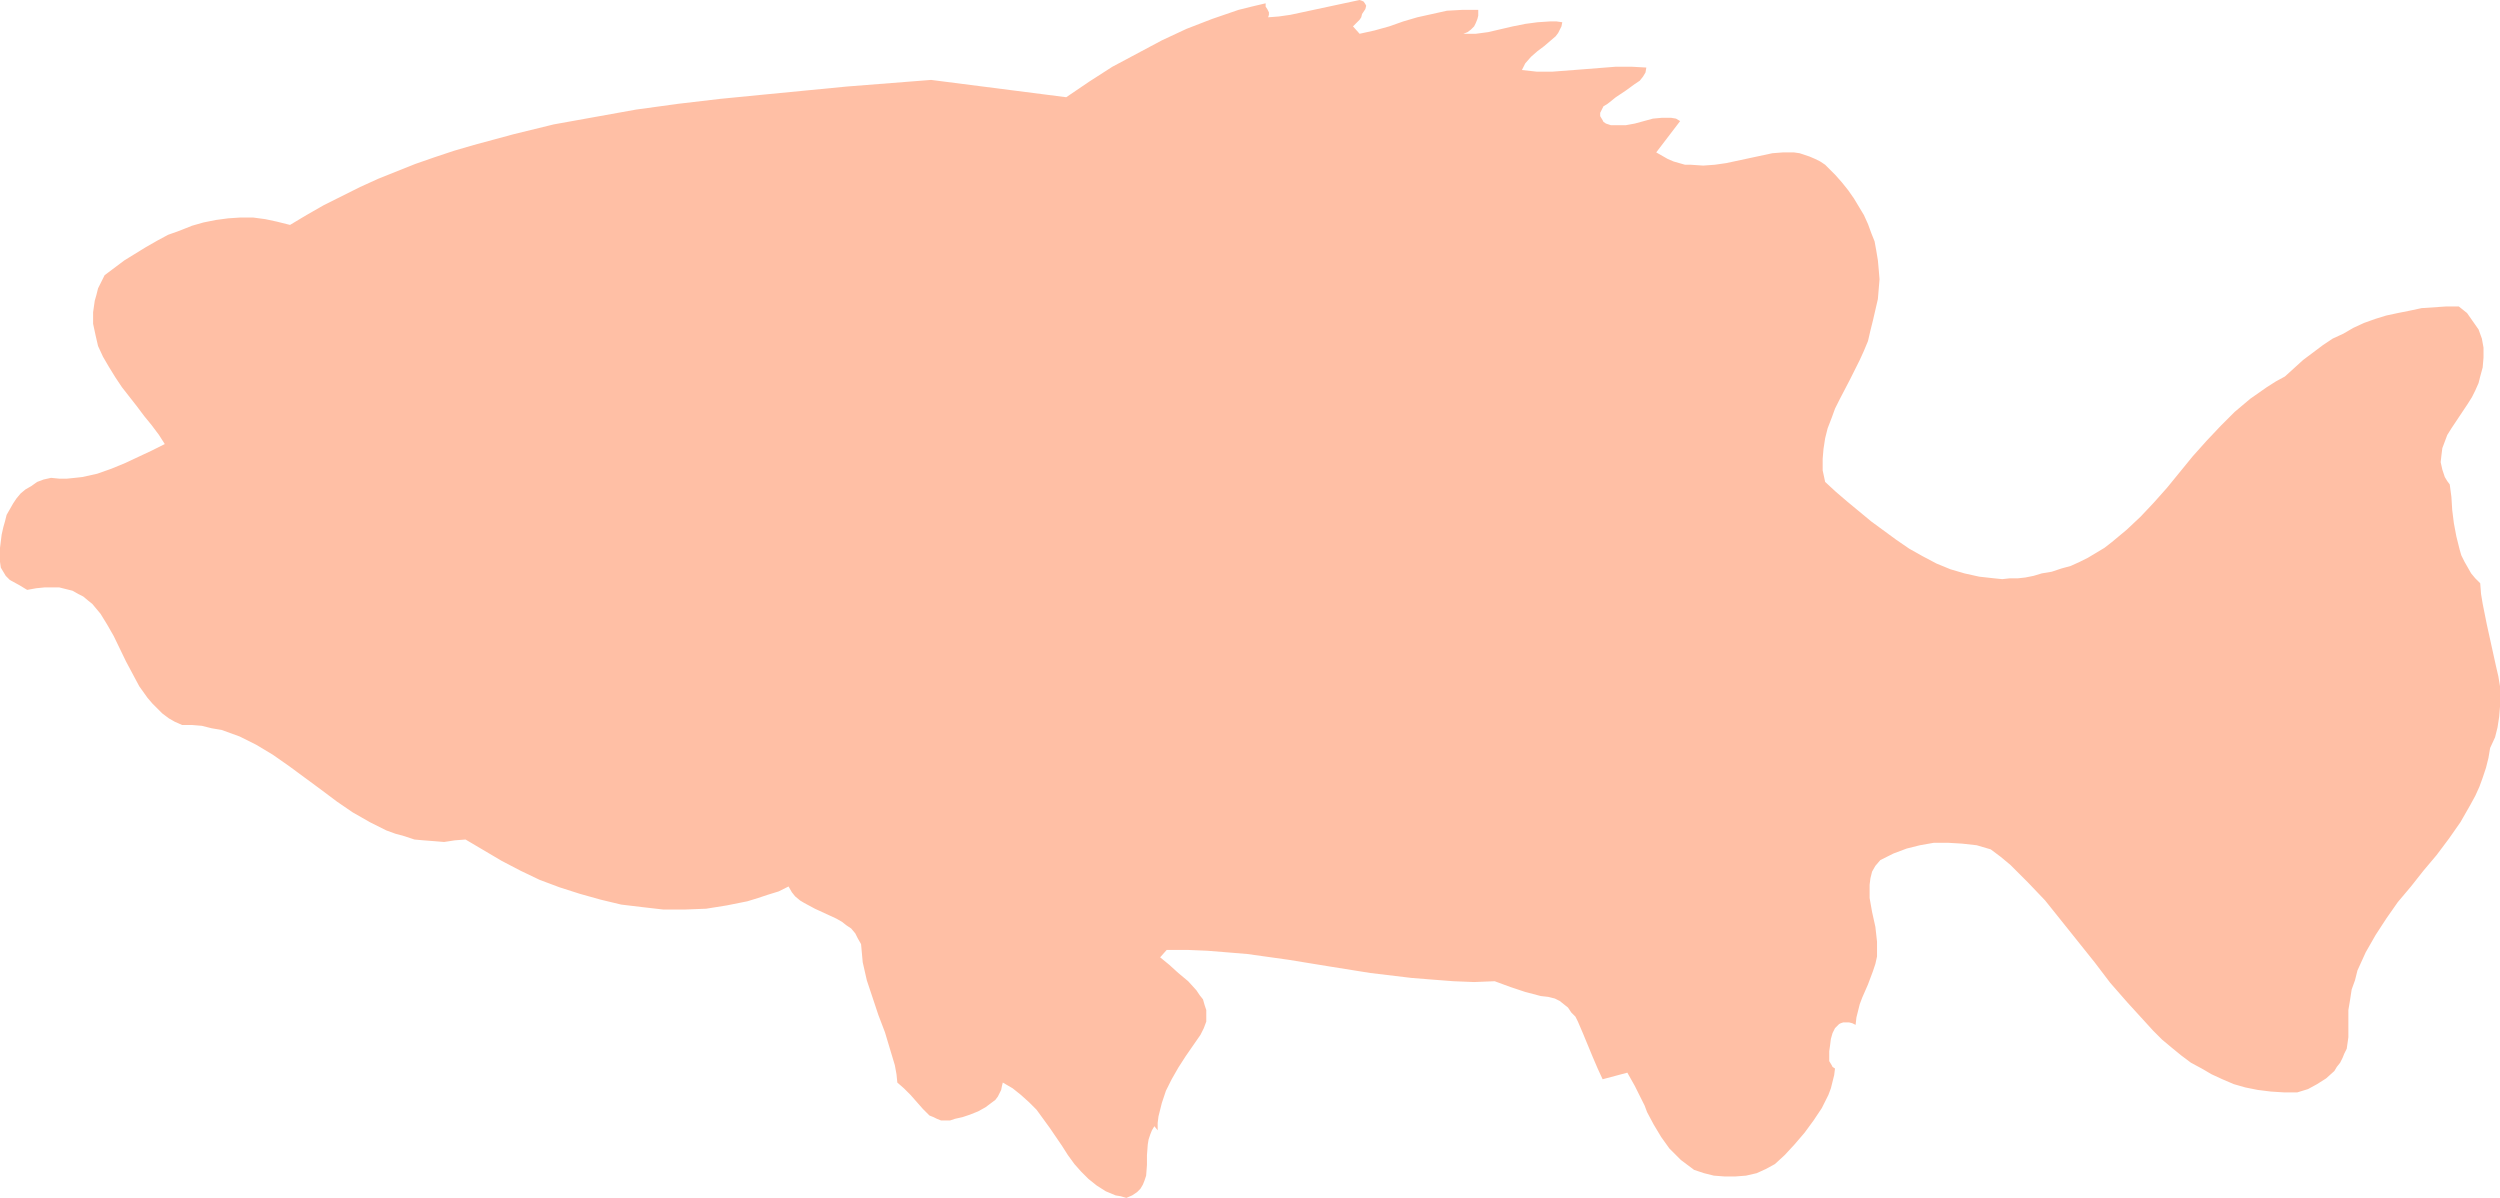 <?xml version="1.0" encoding="UTF-8" standalone="no"?>
<svg
   version="1.0"
   width="129.724mm"
   height="62.159mm"
   id="svg1"
   sodipodi:docname="Fish 20.wmf"
   xmlns:inkscape="http://www.inkscape.org/namespaces/inkscape"
   xmlns:sodipodi="http://sodipodi.sourceforge.net/DTD/sodipodi-0.dtd"
   xmlns="http://www.w3.org/2000/svg"
   xmlns:svg="http://www.w3.org/2000/svg">
  <sodipodi:namedview
     id="namedview1"
     pagecolor="#ffffff"
     bordercolor="#000000"
     borderopacity="0.25"
     inkscape:showpageshadow="2"
     inkscape:pageopacity="0.0"
     inkscape:pagecheckerboard="0"
     inkscape:deskcolor="#d1d1d1"
     inkscape:document-units="mm" />
  <defs
     id="defs1">
    <pattern
       id="WMFhbasepattern"
       patternUnits="userSpaceOnUse"
       width="6"
       height="6"
       x="0"
       y="0" />
  </defs>
  <path
     style="fill:#ffbfa5;fill-opacity:1;fill-rule:evenodd;stroke:none"
     d="m 196.667,212.31 -0.162,0.646 -0.162,0.808 -0.323,0.646 -0.323,0.646 -0.485,0.646 -0.646,0.485 -1.293,0.969 -1.454,0.808 -1.616,0.646 -1.454,0.485 -1.454,0.323 -0.97,0.323 h -0.808 -0.97 l -0.808,-0.323 -0.646,-0.323 -0.808,-0.323 -1.293,-1.293 -2.424,-2.747 -1.293,-1.293 -1.293,-1.131 -0.162,-1.616 -0.323,-1.777 -0.97,-3.232 -0.97,-3.232 -1.293,-3.393 -1.131,-3.393 -1.131,-3.393 -0.808,-3.555 -0.162,-1.777 -0.162,-1.777 -0.646,-1.131 -0.485,-0.969 -0.808,-0.969 -0.97,-0.646 -0.808,-0.646 -1.131,-0.646 -2.101,-0.969 -2.101,-0.969 -2.101,-1.131 -0.808,-0.485 -0.97,-0.808 -0.646,-0.808 -0.646,-1.131 -1.939,0.969 -2.101,0.646 -1.939,0.646 -2.101,0.646 -4.04,0.808 -4.04,0.646 -4.202,0.162 h -4.202 l -4.202,-0.485 -4.04,-0.485 -4.04,-0.969 -4.04,-1.131 -4.04,-1.293 -3.878,-1.454 -3.717,-1.777 -3.717,-1.939 -3.555,-2.1 -3.555,-2.1 -2.101,0.162 -2.101,0.323 -1.939,-0.162 -2.101,-0.162 -1.778,-0.162 -1.939,-0.646 -1.778,-0.485 -1.778,-0.646 -1.616,-0.808 -1.616,-0.808 -3.394,-1.939 -3.07,-2.1 -3.232,-2.424 -3.07,-2.262 -3.07,-2.262 -3.232,-2.262 -3.232,-1.939 -1.616,-0.808 -1.616,-0.808 -1.778,-0.646 -1.778,-0.646 -1.939,-0.323 -1.939,-0.485 -1.939,-0.162 H 35.714 l -1.454,-0.646 -1.131,-0.646 -1.293,-0.969 -0.97,-0.969 -0.97,-0.969 -0.97,-1.131 -1.616,-2.262 -1.293,-2.424 -1.293,-2.424 -2.424,-5.009 -1.293,-2.262 -1.293,-2.1 -0.808,-0.969 -0.808,-0.969 -0.808,-0.646 -0.97,-0.808 -0.97,-0.485 -1.131,-0.646 -1.293,-0.323 -1.293,-0.323 H 10.342 8.726 L 7.11,115.365 5.333,115.688 4.525,115.203 3.717,114.719 1.939,113.749 1.131,112.941 0.646,112.133 0.162,111.325 0,110.194 v -2.747 l 0.323,-2.585 0.323,-1.454 0.323,-1.131 0.323,-1.293 0.646,-1.131 0.646,-1.131 0.646,-0.969 0.808,-0.969 0.97,-0.808 1.131,-0.646 1.131,-0.808 1.293,-0.485 1.454,-0.323 1.616,0.162 h 1.454 l 1.616,-0.162 1.454,-0.162 2.909,-0.646 2.747,-0.969 2.747,-1.131 5.171,-2.424 2.586,-1.293 -1.131,-1.777 -1.454,-1.939 -1.454,-1.777 -1.454,-1.939 -2.909,-3.716 -1.293,-1.939 -1.293,-2.1 -1.131,-1.939 -0.97,-2.1 -0.485,-2.1 -0.485,-2.262 v -1.131 -1.131 l 0.162,-1.131 0.162,-1.131 0.323,-1.131 0.323,-1.293 0.646,-1.293 0.646,-1.293 1.939,-1.454 1.939,-1.454 2.101,-1.293 2.101,-1.293 2.262,-1.293 2.101,-1.131 2.262,-0.808 2.424,-0.969 2.262,-0.646 2.424,-0.485 2.424,-0.323 2.424,-0.162 h 2.424 l 2.424,0.323 2.262,0.485 2.586,0.646 3.232,-1.939 3.394,-1.939 3.555,-1.777 3.555,-1.777 3.555,-1.616 7.272,-2.908 3.717,-1.293 3.878,-1.293 3.878,-1.131 7.757,-2.1 7.918,-1.939 8.08,-1.454 8.08,-1.454 8.242,-1.131 8.242,-0.969 8.242,-0.808 16.645,-1.616 16.483,-1.293 26.502,3.393 4.525,-3.07 4.525,-2.908 4.848,-2.585 4.848,-2.585 4.848,-2.262 5.01,-1.939 5.171,-1.777 2.586,-0.646 2.747,-0.646 V 0.969 1.293 l 0.323,0.485 0.323,0.646 V 2.908 l -0.162,0.485 2.101,-0.162 2.262,-0.323 4.525,-0.969 L 262.115,0.969 266.64,0 l 0.485,0.162 0.323,0.162 0.323,0.485 0.162,0.323 -0.162,0.646 -0.323,0.485 -0.323,0.485 -0.162,0.646 -0.323,0.485 -1.293,1.293 1.293,1.454 2.909,-0.646 2.909,-0.808 2.747,-0.969 2.747,-0.808 2.909,-0.646 2.909,-0.646 2.909,-0.162 h 1.616 1.616 v 0.485 0.646 l -0.162,0.646 -0.323,0.808 -0.323,0.646 -0.646,0.646 -0.646,0.485 -0.808,0.323 h 2.424 l 2.424,-0.323 4.848,-1.131 2.424,-0.485 2.424,-0.323 2.424,-0.162 h 1.293 l 1.131,0.162 -0.162,0.808 -0.323,0.646 -0.323,0.646 -0.485,0.646 -1.131,0.969 -1.131,0.969 -1.293,0.969 -1.293,1.131 -1.131,1.293 -0.323,0.646 -0.323,0.646 2.909,0.323 h 3.07 l 6.302,-0.485 6.141,-0.485 h 3.07 l 2.909,0.162 -0.162,0.969 -0.485,0.808 -0.646,0.808 -0.97,0.646 -1.778,1.293 -1.939,1.293 -0.808,0.646 -0.808,0.646 -0.808,0.485 -0.323,0.646 -0.323,0.646 v 0.646 l 0.485,0.808 0.162,0.323 0.485,0.323 0.97,0.323 h 0.97 0.97 0.97 l 1.778,-0.323 1.778,-0.485 1.778,-0.485 1.778,-0.162 h 0.97 0.808 l 0.97,0.162 0.808,0.485 -4.686,6.14 1.131,0.646 1.131,0.646 1.131,0.485 1.131,0.323 1.131,0.323 h 1.131 l 2.424,0.162 2.262,-0.162 2.262,-0.323 4.525,-0.969 2.262,-0.485 2.262,-0.485 2.101,-0.162 h 2.101 l 1.131,0.162 0.97,0.323 0.97,0.323 1.131,0.485 0.97,0.485 0.97,0.646 0.97,0.969 0.97,0.969 1.293,1.454 1.293,1.616 1.131,1.616 0.97,1.616 0.97,1.616 0.808,1.777 0.646,1.777 0.646,1.616 0.323,1.777 0.323,1.939 0.162,1.777 0.162,1.939 -0.162,1.939 -0.162,1.939 -0.485,2.1 -0.485,2.1 -0.485,1.939 -0.485,2.1 -0.808,1.939 -0.808,1.777 -1.939,3.878 -1.939,3.716 -0.97,1.939 -0.646,1.777 -0.808,2.1 -0.485,1.939 -0.323,2.1 -0.162,1.939 v 2.262 l 0.485,2.262 2.101,1.939 2.262,1.939 4.686,3.878 4.848,3.555 2.586,1.777 2.586,1.454 2.747,1.454 2.747,1.131 2.747,0.808 2.909,0.646 2.909,0.323 1.616,0.162 1.454,-0.162 h 1.616 l 1.454,-0.162 1.616,-0.323 1.616,-0.485 1.939,-0.323 1.939,-0.646 1.778,-0.485 1.778,-0.808 1.616,-0.808 1.616,-0.969 1.616,-0.969 1.454,-1.131 2.909,-2.424 2.747,-2.585 2.586,-2.747 2.586,-2.908 5.01,-6.14 2.747,-3.07 2.747,-2.908 2.747,-2.747 3.07,-2.585 1.616,-1.131 1.616,-1.131 1.778,-1.131 1.778,-0.969 1.778,-1.616 1.778,-1.616 1.939,-1.454 1.939,-1.454 1.939,-1.293 2.101,-0.969 1.939,-1.131 2.101,-0.969 2.262,-0.808 2.101,-0.646 2.262,-0.485 2.424,-0.485 2.262,-0.485 2.424,-0.162 2.424,-0.162 h 2.424 l 0.808,0.646 0.808,0.646 1.131,1.616 1.131,1.616 0.646,1.777 0.323,1.777 v 1.939 l -0.162,1.939 -0.485,1.777 -0.323,1.293 -0.646,1.454 -0.646,1.293 -0.808,1.293 -1.616,2.424 -1.616,2.424 -0.808,1.293 -0.485,1.293 -0.485,1.293 -0.162,1.293 -0.162,1.454 0.323,1.454 0.485,1.454 0.485,0.808 0.485,0.646 0.323,2.424 0.162,2.585 0.323,2.585 0.485,2.585 0.646,2.585 0.323,1.131 0.646,1.293 0.646,1.131 0.646,1.131 0.808,0.969 0.97,0.969 0.162,2.1 0.323,1.939 0.808,4.039 1.778,8.079 0.485,2.1 0.323,1.939 v 2.1 1.939 l -0.162,1.939 -0.323,2.1 -0.485,1.939 -0.97,2.1 -0.323,1.939 -0.485,1.939 -0.646,1.939 -0.646,1.777 -0.808,1.777 -0.97,1.777 -1.939,3.393 -2.262,3.232 -2.424,3.232 -2.586,3.07 -2.424,3.07 -2.586,3.07 -2.262,3.232 -2.101,3.232 -1.939,3.393 -0.808,1.777 -0.808,1.777 -0.485,1.939 -0.646,1.777 -0.323,2.1 -0.323,1.939 v 2.1 2.1 1.131 l -0.162,1.131 -0.162,1.131 -0.485,0.969 -0.323,0.808 -0.485,0.969 -0.646,0.808 -0.485,0.808 -1.616,1.454 -1.778,1.131 -1.778,0.969 -2.101,0.646 h -2.586 l -2.586,-0.162 -2.586,-0.323 -2.424,-0.485 -2.262,-0.646 -2.262,-0.969 -2.101,-0.969 -1.939,-1.131 -2.101,-1.131 -1.939,-1.454 -1.778,-1.454 -1.939,-1.616 -1.778,-1.777 -1.616,-1.777 -3.394,-3.716 -3.394,-3.878 -3.07,-4.039 -3.232,-4.039 -3.232,-4.039 -3.232,-4.039 -3.394,-3.555 -1.778,-1.777 -1.616,-1.616 -1.939,-1.616 -1.939,-1.454 -2.747,-0.808 -2.909,-0.323 -2.747,-0.162 h -2.747 l -2.747,0.485 -2.586,0.646 -2.586,0.969 -2.586,1.293 -0.97,1.131 -0.646,1.131 -0.323,1.293 -0.162,1.293 v 1.293 1.293 l 0.485,2.747 0.646,2.908 0.323,2.908 v 1.454 1.454 l -0.323,1.454 -0.485,1.454 -0.97,2.585 -1.131,2.585 -0.485,1.293 -0.323,1.293 -0.323,1.293 -0.162,1.454 -0.646,-0.323 -0.646,-0.162 h -0.485 -0.646 l -0.485,0.162 -0.323,0.162 -0.808,0.808 -0.485,0.969 -0.323,1.131 -0.162,1.293 -0.162,1.131 v 0.969 0.969 l 0.485,0.808 0.162,0.323 0.485,0.323 -0.162,1.293 -0.323,1.293 -0.323,1.293 -0.485,1.293 -1.293,2.585 -1.616,2.424 -1.778,2.424 -1.939,2.262 -1.939,2.1 -1.939,1.777 -1.778,0.969 -1.778,0.808 -2.101,0.485 -2.101,0.162 h -2.101 l -2.101,-0.162 -1.939,-0.485 -1.939,-0.646 -1.293,-0.969 -1.293,-0.969 -1.131,-1.131 -1.131,-1.131 -0.808,-1.131 -0.808,-1.131 -1.454,-2.424 -1.293,-2.424 -0.485,-1.293 -0.646,-1.293 -1.293,-2.585 -1.454,-2.585 -4.848,1.293 -0.97,-2.1 -0.97,-2.262 -1.939,-4.686 -0.97,-2.262 -0.485,-0.969 -0.808,-0.808 -0.646,-0.969 -0.808,-0.646 -0.808,-0.646 -0.97,-0.485 -1.293,-0.323 -1.454,-0.162 -3.07,-0.808 -2.909,-0.969 -3.07,-1.131 -4.04,0.162 -4.04,-0.162 -4.202,-0.323 -4.04,-0.323 -8.08,-0.969 -8.08,-1.293 -7.918,-1.293 -8.08,-1.131 -3.878,-0.323 -4.04,-0.323 -3.878,-0.162 h -4.04 l -1.293,1.454 1.778,1.454 1.778,1.616 1.939,1.616 1.616,1.777 0.646,0.969 0.646,0.808 0.323,1.131 0.323,0.969 v 1.293 0.969 l -0.485,1.293 -0.646,1.293 -1.454,2.1 -1.454,2.1 -1.454,2.262 -1.293,2.262 -1.131,2.262 -0.808,2.424 -0.646,2.585 -0.162,1.293 v 1.454 l -0.646,-0.808 -0.485,0.808 -0.323,0.808 -0.323,0.969 -0.162,0.969 -0.162,2.1 v 1.939 l -0.162,2.1 -0.323,0.969 -0.323,0.808 -0.485,0.808 -0.646,0.646 -0.97,0.646 -1.131,0.485 -1.131,-0.323 -0.97,-0.162 -1.939,-0.808 -1.778,-1.131 -1.616,-1.293 -1.454,-1.454 -1.293,-1.454 -1.293,-1.777 -1.131,-1.777 -2.424,-3.555 -1.293,-1.777 -1.293,-1.777 -1.454,-1.454 -1.616,-1.454 -1.616,-1.293 z"
     id="path1" />
</svg>
